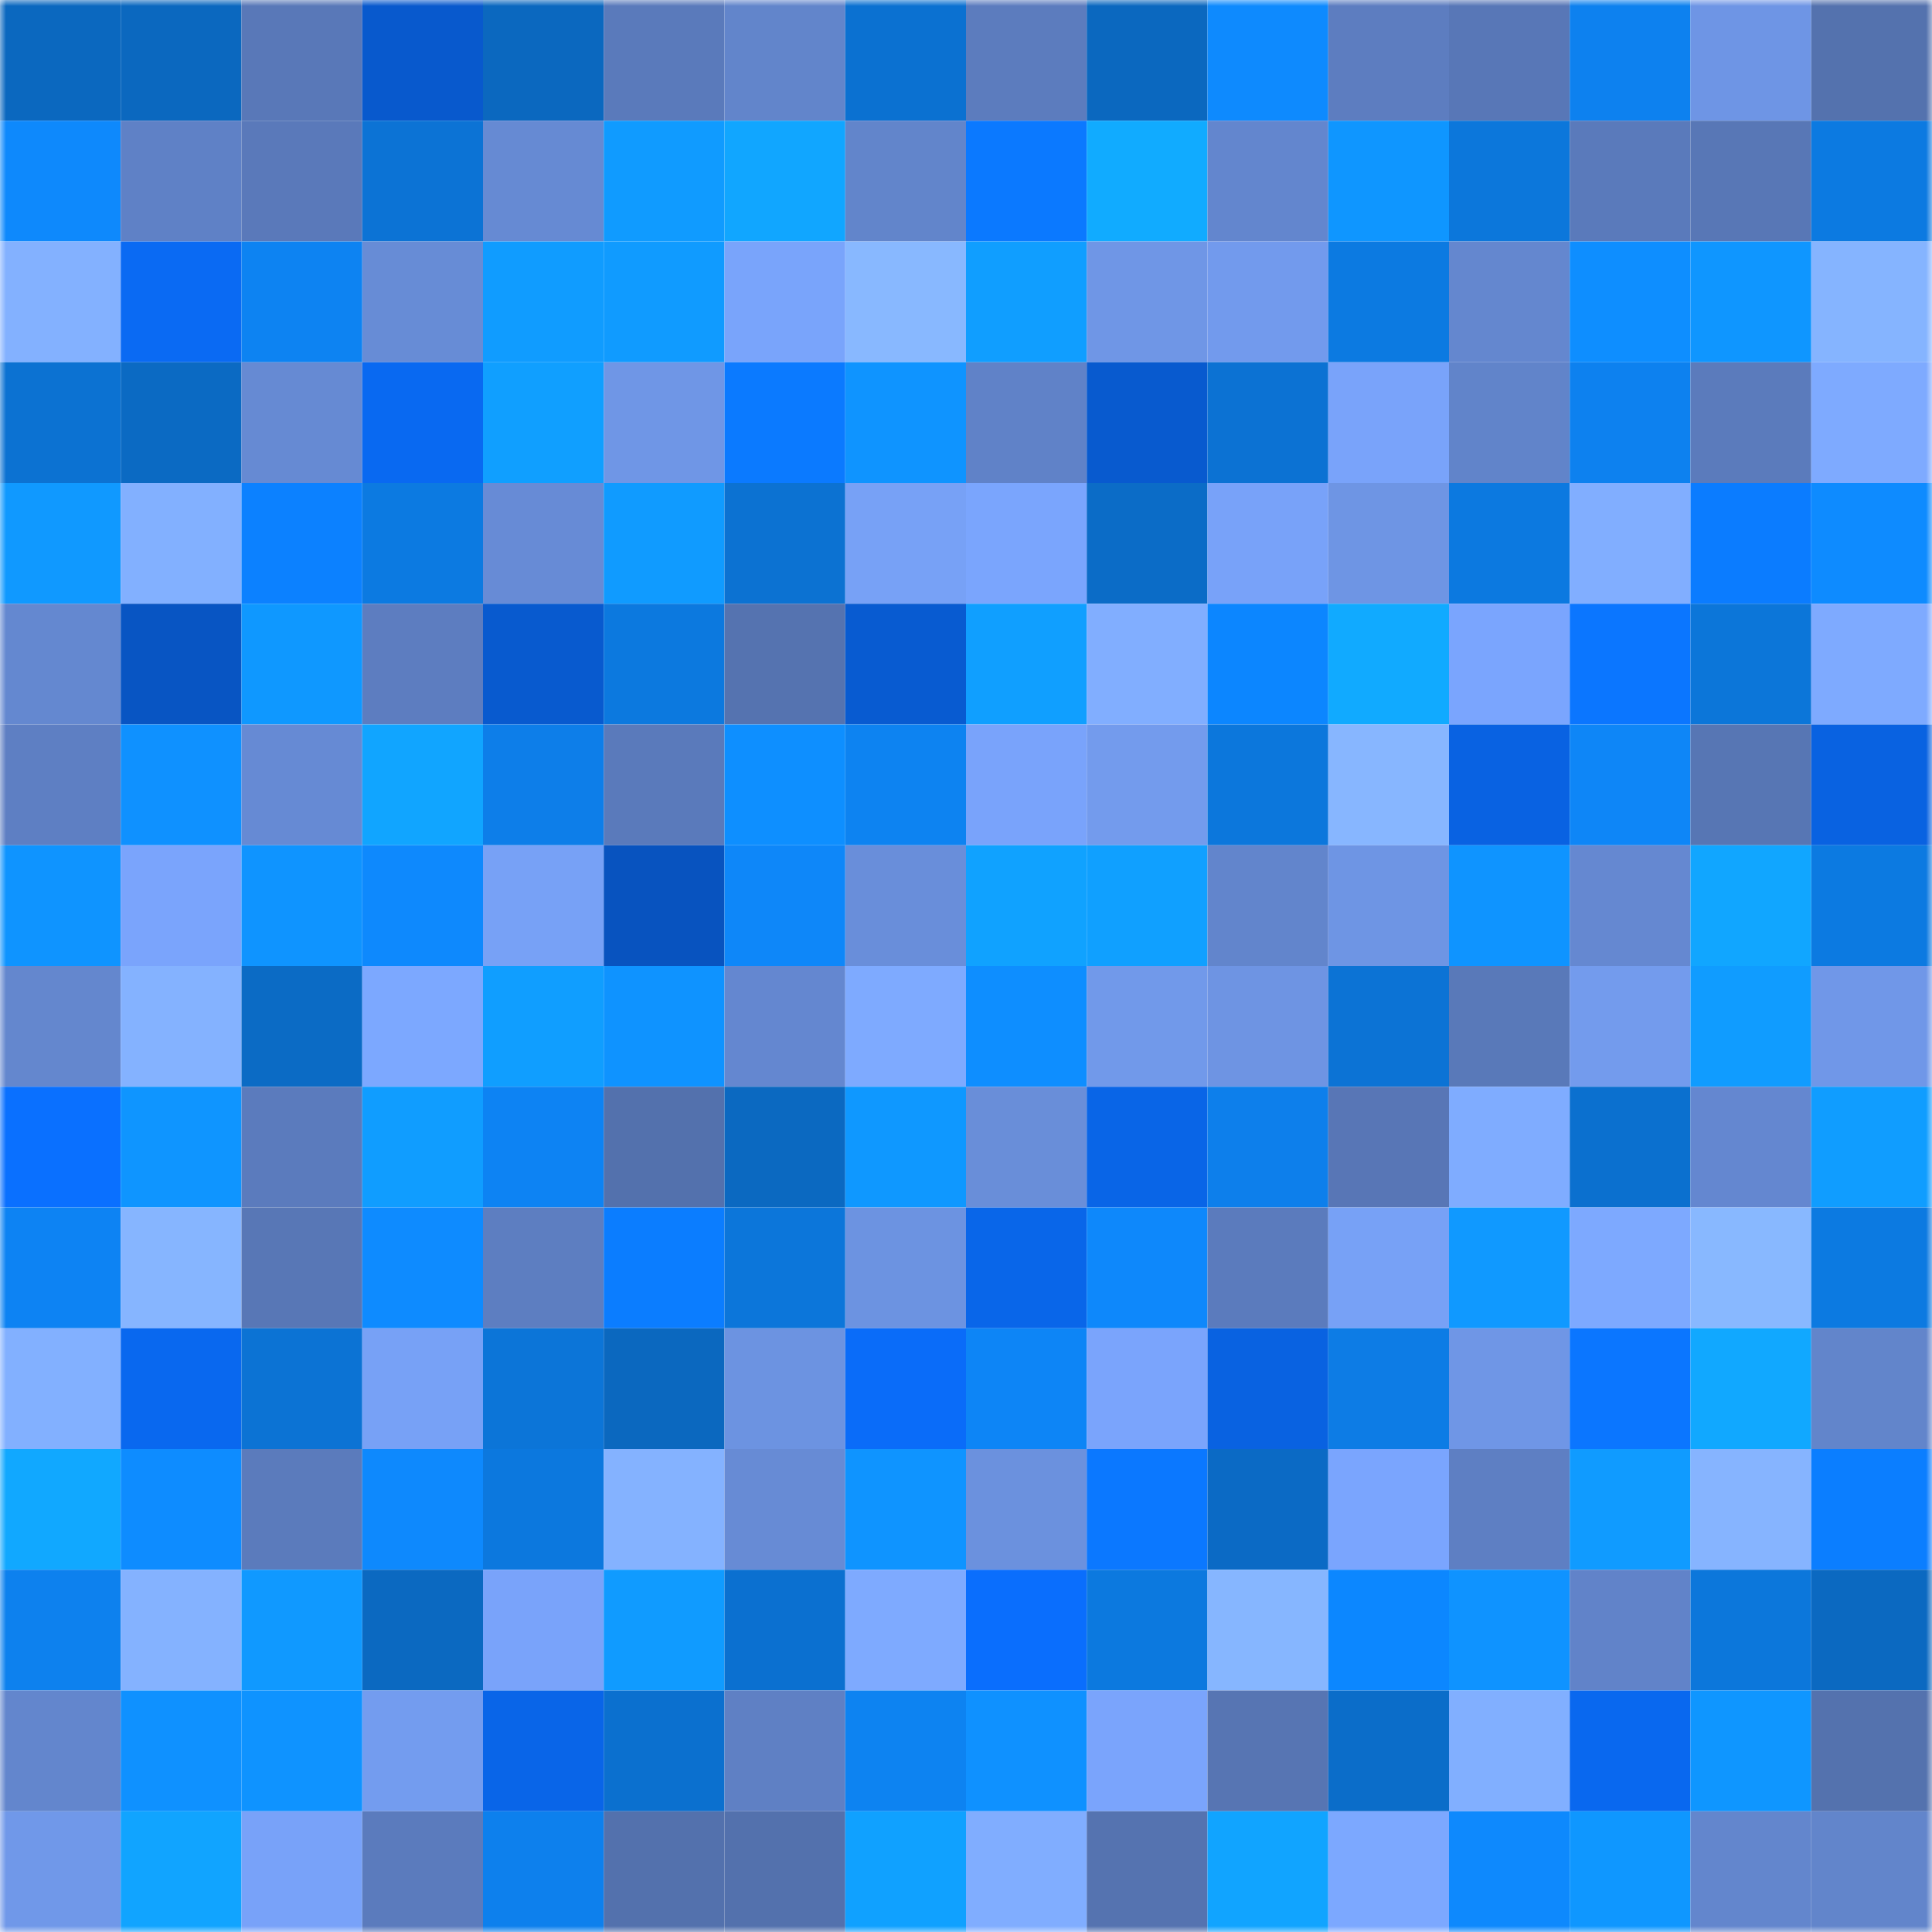 <svg viewBox="0 0 160 160" fill="none" role="img" xmlns="http://www.w3.org/2000/svg" width="240" height="240" name="ens%2Cphantomhive.eth"><mask id="1284451130" mask-type="alpha" maskUnits="userSpaceOnUse" x="0" y="0" width="160" height="160"><rect width="160" height="160" fill="#FFFFFF"></rect></mask><g mask="url(#1284451130)"><rect x="0" y="0" width="10" height="10" fill="#0b68bf"></rect><rect x="10" y="0" width="10" height="10" fill="#0b68bf"></rect><rect x="20" y="0" width="10" height="10" fill="#5978b8"></rect><rect x="30" y="0" width="10" height="10" fill="#0859cd"></rect><rect x="40" y="0" width="10" height="10" fill="#0b68bf"></rect><rect x="50" y="0" width="10" height="10" fill="#5a7abb"></rect><rect x="60" y="0" width="10" height="10" fill="#6285cb"></rect><rect x="70" y="0" width="10" height="10" fill="#0b71d1"></rect><rect x="80" y="0" width="10" height="10" fill="#5c7cbe"></rect><rect x="90" y="0" width="10" height="10" fill="#0b68bf"></rect><rect x="100" y="0" width="10" height="10" fill="#0e8afe"></rect><rect x="110" y="0" width="10" height="10" fill="#5d7dc0"></rect><rect x="120" y="0" width="10" height="10" fill="#5877b7"></rect><rect x="130" y="0" width="10" height="10" fill="#0d81ef"></rect><rect x="140" y="0" width="10" height="10" fill="#6e95e5"></rect><rect x="150" y="0" width="10" height="10" fill="#5472ae"></rect><rect x="0" y="10" width="10" height="10" fill="#0e89fc"></rect><rect x="10" y="10" width="10" height="10" fill="#5f81c6"></rect><rect x="20" y="10" width="10" height="10" fill="#5a79ba"></rect><rect x="30" y="10" width="10" height="10" fill="#0c73d5"></rect><rect x="40" y="10" width="10" height="10" fill="#668ad3"></rect><rect x="50" y="10" width="10" height="10" fill="#109bff"></rect><rect x="60" y="10" width="10" height="10" fill="#11a6ff"></rect><rect x="70" y="10" width="10" height="10" fill="#6285cb"></rect><rect x="80" y="10" width="10" height="10" fill="#0b79ff"></rect><rect x="90" y="10" width="10" height="10" fill="#11abff"></rect><rect x="100" y="10" width="10" height="10" fill="#6386ce"></rect><rect x="110" y="10" width="10" height="10" fill="#0f96ff"></rect><rect x="120" y="10" width="10" height="10" fill="#0c77db"></rect><rect x="130" y="10" width="10" height="10" fill="#5a7abb"></rect><rect x="140" y="10" width="10" height="10" fill="#5877b6"></rect><rect x="150" y="10" width="10" height="10" fill="#0c7ae1"></rect><rect x="0" y="20" width="10" height="10" fill="#83b1ff"></rect><rect x="10" y="20" width="10" height="10" fill="#0a6af3"></rect><rect x="20" y="20" width="10" height="10" fill="#0d83f2"></rect><rect x="30" y="20" width="10" height="10" fill="#678cd6"></rect><rect x="40" y="20" width="10" height="10" fill="#109cff"></rect><rect x="50" y="20" width="10" height="10" fill="#109bff"></rect><rect x="60" y="20" width="10" height="10" fill="#79a4fb"></rect><rect x="70" y="20" width="10" height="10" fill="#88b8ff"></rect><rect x="80" y="20" width="10" height="10" fill="#109eff"></rect><rect x="90" y="20" width="10" height="10" fill="#6f96e6"></rect><rect x="100" y="20" width="10" height="10" fill="#729aed"></rect><rect x="110" y="20" width="10" height="10" fill="#0c7ae1"></rect><rect x="120" y="20" width="10" height="10" fill="#6487cf"></rect><rect x="130" y="20" width="10" height="10" fill="#0e8eff"></rect><rect x="140" y="20" width="10" height="10" fill="#0f96ff"></rect><rect x="150" y="20" width="10" height="10" fill="#85b4ff"></rect><rect x="0" y="30" width="10" height="10" fill="#0c72d2"></rect><rect x="10" y="30" width="10" height="10" fill="#0b6ac3"></rect><rect x="20" y="30" width="10" height="10" fill="#668ad3"></rect><rect x="30" y="30" width="10" height="10" fill="#0969f1"></rect><rect x="40" y="30" width="10" height="10" fill="#109fff"></rect><rect x="50" y="30" width="10" height="10" fill="#6f96e6"></rect><rect x="60" y="30" width="10" height="10" fill="#0b7aff"></rect><rect x="70" y="30" width="10" height="10" fill="#0f94ff"></rect><rect x="80" y="30" width="10" height="10" fill="#6082c8"></rect><rect x="90" y="30" width="10" height="10" fill="#085acf"></rect><rect x="100" y="30" width="10" height="10" fill="#0c72d3"></rect><rect x="110" y="30" width="10" height="10" fill="#79a3fa"></rect><rect x="120" y="30" width="10" height="10" fill="#6184ca"></rect><rect x="130" y="30" width="10" height="10" fill="#0d81ef"></rect><rect x="140" y="30" width="10" height="10" fill="#5b7bbc"></rect><rect x="150" y="30" width="10" height="10" fill="#7eaaff"></rect><rect x="0" y="40" width="10" height="10" fill="#1099ff"></rect><rect x="10" y="40" width="10" height="10" fill="#82b0ff"></rect><rect x="20" y="40" width="10" height="10" fill="#0c81ff"></rect><rect x="30" y="40" width="10" height="10" fill="#0c7ae1"></rect><rect x="40" y="40" width="10" height="10" fill="#678bd6"></rect><rect x="50" y="40" width="10" height="10" fill="#109bff"></rect><rect x="60" y="40" width="10" height="10" fill="#0c72d2"></rect><rect x="70" y="40" width="10" height="10" fill="#77a1f6"></rect><rect x="80" y="40" width="10" height="10" fill="#7aa5fd"></rect><rect x="90" y="40" width="10" height="10" fill="#0b6cc7"></rect><rect x="100" y="40" width="10" height="10" fill="#78a2f9"></rect><rect x="110" y="40" width="10" height="10" fill="#6e95e4"></rect><rect x="120" y="40" width="10" height="10" fill="#0c79e0"></rect><rect x="130" y="40" width="10" height="10" fill="#81aeff"></rect><rect x="140" y="40" width="10" height="10" fill="#0b7cff"></rect><rect x="150" y="40" width="10" height="10" fill="#0e8bff"></rect><rect x="0" y="50" width="10" height="10" fill="#6488d0"></rect><rect x="10" y="50" width="10" height="10" fill="#0855c3"></rect><rect x="20" y="50" width="10" height="10" fill="#0f98ff"></rect><rect x="30" y="50" width="10" height="10" fill="#5d7dc0"></rect><rect x="40" y="50" width="10" height="10" fill="#085acf"></rect><rect x="50" y="50" width="10" height="10" fill="#0c79df"></rect><rect x="60" y="50" width="10" height="10" fill="#5573b0"></rect><rect x="70" y="50" width="10" height="10" fill="#085bd1"></rect><rect x="80" y="50" width="10" height="10" fill="#109fff"></rect><rect x="90" y="50" width="10" height="10" fill="#81aeff"></rect><rect x="100" y="50" width="10" height="10" fill="#0c86ff"></rect><rect x="110" y="50" width="10" height="10" fill="#11aaff"></rect><rect x="120" y="50" width="10" height="10" fill="#7aa5fe"></rect><rect x="130" y="50" width="10" height="10" fill="#0b76ff"></rect><rect x="140" y="50" width="10" height="10" fill="#0c76d9"></rect><rect x="150" y="50" width="10" height="10" fill="#7eaaff"></rect><rect x="0" y="60" width="10" height="10" fill="#5e7fc3"></rect><rect x="10" y="60" width="10" height="10" fill="#0f91ff"></rect><rect x="20" y="60" width="10" height="10" fill="#668ad4"></rect><rect x="30" y="60" width="10" height="10" fill="#11a5ff"></rect><rect x="40" y="60" width="10" height="10" fill="#0d7ee9"></rect><rect x="50" y="60" width="10" height="10" fill="#5a7abb"></rect><rect x="60" y="60" width="10" height="10" fill="#0e8fff"></rect><rect x="70" y="60" width="10" height="10" fill="#0d83f1"></rect><rect x="80" y="60" width="10" height="10" fill="#79a3fb"></rect><rect x="90" y="60" width="10" height="10" fill="#739bed"></rect><rect x="100" y="60" width="10" height="10" fill="#0c77dc"></rect><rect x="110" y="60" width="10" height="10" fill="#87b6ff"></rect><rect x="120" y="60" width="10" height="10" fill="#0962e2"></rect><rect x="130" y="60" width="10" height="10" fill="#0e86f7"></rect><rect x="140" y="60" width="10" height="10" fill="#5776b4"></rect><rect x="150" y="60" width="10" height="10" fill="#0962e1"></rect><rect x="0" y="70" width="10" height="10" fill="#0f94ff"></rect><rect x="10" y="70" width="10" height="10" fill="#7aa4fc"></rect><rect x="20" y="70" width="10" height="10" fill="#0f94ff"></rect><rect x="30" y="70" width="10" height="10" fill="#0e89fd"></rect><rect x="40" y="70" width="10" height="10" fill="#77a1f6"></rect><rect x="50" y="70" width="10" height="10" fill="#0853bf"></rect><rect x="60" y="70" width="10" height="10" fill="#0e87f9"></rect><rect x="70" y="70" width="10" height="10" fill="#698eda"></rect><rect x="80" y="70" width="10" height="10" fill="#10a2ff"></rect><rect x="90" y="70" width="10" height="10" fill="#10a0ff"></rect><rect x="100" y="70" width="10" height="10" fill="#6285cc"></rect><rect x="110" y="70" width="10" height="10" fill="#6e95e4"></rect><rect x="120" y="70" width="10" height="10" fill="#0f94ff"></rect><rect x="130" y="70" width="10" height="10" fill="#6588d1"></rect><rect x="140" y="70" width="10" height="10" fill="#11a6ff"></rect><rect x="150" y="70" width="10" height="10" fill="#0c7ae1"></rect><rect x="0" y="80" width="10" height="10" fill="#6487ce"></rect><rect x="10" y="80" width="10" height="10" fill="#84b2ff"></rect><rect x="20" y="80" width="10" height="10" fill="#0b6bc5"></rect><rect x="30" y="80" width="10" height="10" fill="#7ca8ff"></rect><rect x="40" y="80" width="10" height="10" fill="#109eff"></rect><rect x="50" y="80" width="10" height="10" fill="#0f93ff"></rect><rect x="60" y="80" width="10" height="10" fill="#6487d0"></rect><rect x="70" y="80" width="10" height="10" fill="#7eaaff"></rect><rect x="80" y="80" width="10" height="10" fill="#0e8eff"></rect><rect x="90" y="80" width="10" height="10" fill="#7199ea"></rect><rect x="100" y="80" width="10" height="10" fill="#6e94e3"></rect><rect x="110" y="80" width="10" height="10" fill="#0c73d5"></rect><rect x="120" y="80" width="10" height="10" fill="#5979b9"></rect><rect x="130" y="80" width="10" height="10" fill="#739bed"></rect><rect x="140" y="80" width="10" height="10" fill="#109cff"></rect><rect x="150" y="80" width="10" height="10" fill="#7097e8"></rect><rect x="0" y="90" width="10" height="10" fill="#0a70ff"></rect><rect x="10" y="90" width="10" height="10" fill="#0f95ff"></rect><rect x="20" y="90" width="10" height="10" fill="#5b7bbd"></rect><rect x="30" y="90" width="10" height="10" fill="#109dff"></rect><rect x="40" y="90" width="10" height="10" fill="#0d83f3"></rect><rect x="50" y="90" width="10" height="10" fill="#5371ad"></rect><rect x="60" y="90" width="10" height="10" fill="#0b69c1"></rect><rect x="70" y="90" width="10" height="10" fill="#0f98ff"></rect><rect x="80" y="90" width="10" height="10" fill="#698ed9"></rect><rect x="90" y="90" width="10" height="10" fill="#0965e7"></rect><rect x="100" y="90" width="10" height="10" fill="#0d7feb"></rect><rect x="110" y="90" width="10" height="10" fill="#5876b6"></rect><rect x="120" y="90" width="10" height="10" fill="#7facff"></rect><rect x="130" y="90" width="10" height="10" fill="#0b70cf"></rect><rect x="140" y="90" width="10" height="10" fill="#6487d0"></rect><rect x="150" y="90" width="10" height="10" fill="#109dff"></rect><rect x="0" y="100" width="10" height="10" fill="#0d83f3"></rect><rect x="10" y="100" width="10" height="10" fill="#86b5ff"></rect><rect x="20" y="100" width="10" height="10" fill="#5877b6"></rect><rect x="30" y="100" width="10" height="10" fill="#0e8bff"></rect><rect x="40" y="100" width="10" height="10" fill="#5d7ec1"></rect><rect x="50" y="100" width="10" height="10" fill="#0b7dff"></rect><rect x="60" y="100" width="10" height="10" fill="#0c76da"></rect><rect x="70" y="100" width="10" height="10" fill="#6c93e1"></rect><rect x="80" y="100" width="10" height="10" fill="#0966e9"></rect><rect x="90" y="100" width="10" height="10" fill="#0e88fb"></rect><rect x="100" y="100" width="10" height="10" fill="#5b7bbd"></rect><rect x="110" y="100" width="10" height="10" fill="#77a1f6"></rect><rect x="120" y="100" width="10" height="10" fill="#1099ff"></rect><rect x="130" y="100" width="10" height="10" fill="#7da9ff"></rect><rect x="140" y="100" width="10" height="10" fill="#88b8ff"></rect><rect x="150" y="100" width="10" height="10" fill="#0c7ae1"></rect><rect x="0" y="110" width="10" height="10" fill="#82b0ff"></rect><rect x="10" y="110" width="10" height="10" fill="#0968ef"></rect><rect x="20" y="110" width="10" height="10" fill="#0c73d4"></rect><rect x="30" y="110" width="10" height="10" fill="#77a1f6"></rect><rect x="40" y="110" width="10" height="10" fill="#0c75d8"></rect><rect x="50" y="110" width="10" height="10" fill="#0b68bf"></rect><rect x="60" y="110" width="10" height="10" fill="#6c93e1"></rect><rect x="70" y="110" width="10" height="10" fill="#0a6cf9"></rect><rect x="80" y="110" width="10" height="10" fill="#0d85f6"></rect><rect x="90" y="110" width="10" height="10" fill="#7aa4fc"></rect><rect x="100" y="110" width="10" height="10" fill="#0962e1"></rect><rect x="110" y="110" width="10" height="10" fill="#0d7ce5"></rect><rect x="120" y="110" width="10" height="10" fill="#6f96e6"></rect><rect x="130" y="110" width="10" height="10" fill="#0b76ff"></rect><rect x="140" y="110" width="10" height="10" fill="#11a8ff"></rect><rect x="150" y="110" width="10" height="10" fill="#6285cb"></rect><rect x="0" y="120" width="10" height="10" fill="#11a8ff"></rect><rect x="10" y="120" width="10" height="10" fill="#0e8cff"></rect><rect x="20" y="120" width="10" height="10" fill="#5b7bbc"></rect><rect x="30" y="120" width="10" height="10" fill="#0e89fd"></rect><rect x="40" y="120" width="10" height="10" fill="#0c78de"></rect><rect x="50" y="120" width="10" height="10" fill="#84b2ff"></rect><rect x="60" y="120" width="10" height="10" fill="#678bd5"></rect><rect x="70" y="120" width="10" height="10" fill="#0f94ff"></rect><rect x="80" y="120" width="10" height="10" fill="#6b91de"></rect><rect x="90" y="120" width="10" height="10" fill="#0b78ff"></rect><rect x="100" y="120" width="10" height="10" fill="#0b6ac5"></rect><rect x="110" y="120" width="10" height="10" fill="#7aa5fe"></rect><rect x="120" y="120" width="10" height="10" fill="#5e7fc3"></rect><rect x="130" y="120" width="10" height="10" fill="#109bff"></rect><rect x="140" y="120" width="10" height="10" fill="#86b4ff"></rect><rect x="150" y="120" width="10" height="10" fill="#0b7eff"></rect><rect x="0" y="130" width="10" height="10" fill="#0d81ee"></rect><rect x="10" y="130" width="10" height="10" fill="#84b2ff"></rect><rect x="20" y="130" width="10" height="10" fill="#1099ff"></rect><rect x="30" y="130" width="10" height="10" fill="#0b69c1"></rect><rect x="40" y="130" width="10" height="10" fill="#79a3fa"></rect><rect x="50" y="130" width="10" height="10" fill="#109bff"></rect><rect x="60" y="130" width="10" height="10" fill="#0b70d0"></rect><rect x="70" y="130" width="10" height="10" fill="#7eaaff"></rect><rect x="80" y="130" width="10" height="10" fill="#0a6efd"></rect><rect x="90" y="130" width="10" height="10" fill="#0c79df"></rect><rect x="100" y="130" width="10" height="10" fill="#86b6ff"></rect><rect x="110" y="130" width="10" height="10" fill="#0c87ff"></rect><rect x="120" y="130" width="10" height="10" fill="#0f93ff"></rect><rect x="130" y="130" width="10" height="10" fill="#6183c9"></rect><rect x="140" y="130" width="10" height="10" fill="#0c77db"></rect><rect x="150" y="130" width="10" height="10" fill="#0b69c1"></rect><rect x="0" y="140" width="10" height="10" fill="#6386cd"></rect><rect x="10" y="140" width="10" height="10" fill="#0f91ff"></rect><rect x="20" y="140" width="10" height="10" fill="#0f93ff"></rect><rect x="30" y="140" width="10" height="10" fill="#739cef"></rect><rect x="40" y="140" width="10" height="10" fill="#0965e8"></rect><rect x="50" y="140" width="10" height="10" fill="#0b70cf"></rect><rect x="60" y="140" width="10" height="10" fill="#5f80c4"></rect><rect x="70" y="140" width="10" height="10" fill="#0d83f1"></rect><rect x="80" y="140" width="10" height="10" fill="#0f91ff"></rect><rect x="90" y="140" width="10" height="10" fill="#7aa4fc"></rect><rect x="100" y="140" width="10" height="10" fill="#5775b3"></rect><rect x="110" y="140" width="10" height="10" fill="#0b6dc9"></rect><rect x="120" y="140" width="10" height="10" fill="#81afff"></rect><rect x="130" y="140" width="10" height="10" fill="#0968ef"></rect><rect x="140" y="140" width="10" height="10" fill="#0f96ff"></rect><rect x="150" y="140" width="10" height="10" fill="#5472ae"></rect><rect x="0" y="150" width="10" height="10" fill="#7098e9"></rect><rect x="10" y="150" width="10" height="10" fill="#11a4ff"></rect><rect x="20" y="150" width="10" height="10" fill="#78a2f9"></rect><rect x="30" y="150" width="10" height="10" fill="#5b7bbd"></rect><rect x="40" y="150" width="10" height="10" fill="#0d80ed"></rect><rect x="50" y="150" width="10" height="10" fill="#5371ad"></rect><rect x="60" y="150" width="10" height="10" fill="#5371ad"></rect><rect x="70" y="150" width="10" height="10" fill="#10a1ff"></rect><rect x="80" y="150" width="10" height="10" fill="#80adff"></rect><rect x="90" y="150" width="10" height="10" fill="#5573b0"></rect><rect x="100" y="150" width="10" height="10" fill="#11a4ff"></rect><rect x="110" y="150" width="10" height="10" fill="#7ca8ff"></rect><rect x="120" y="150" width="10" height="10" fill="#0e89fd"></rect><rect x="130" y="150" width="10" height="10" fill="#0f97ff"></rect><rect x="140" y="150" width="10" height="10" fill="#6386cd"></rect><rect x="150" y="150" width="10" height="10" fill="#6285cb"></rect></g></svg>